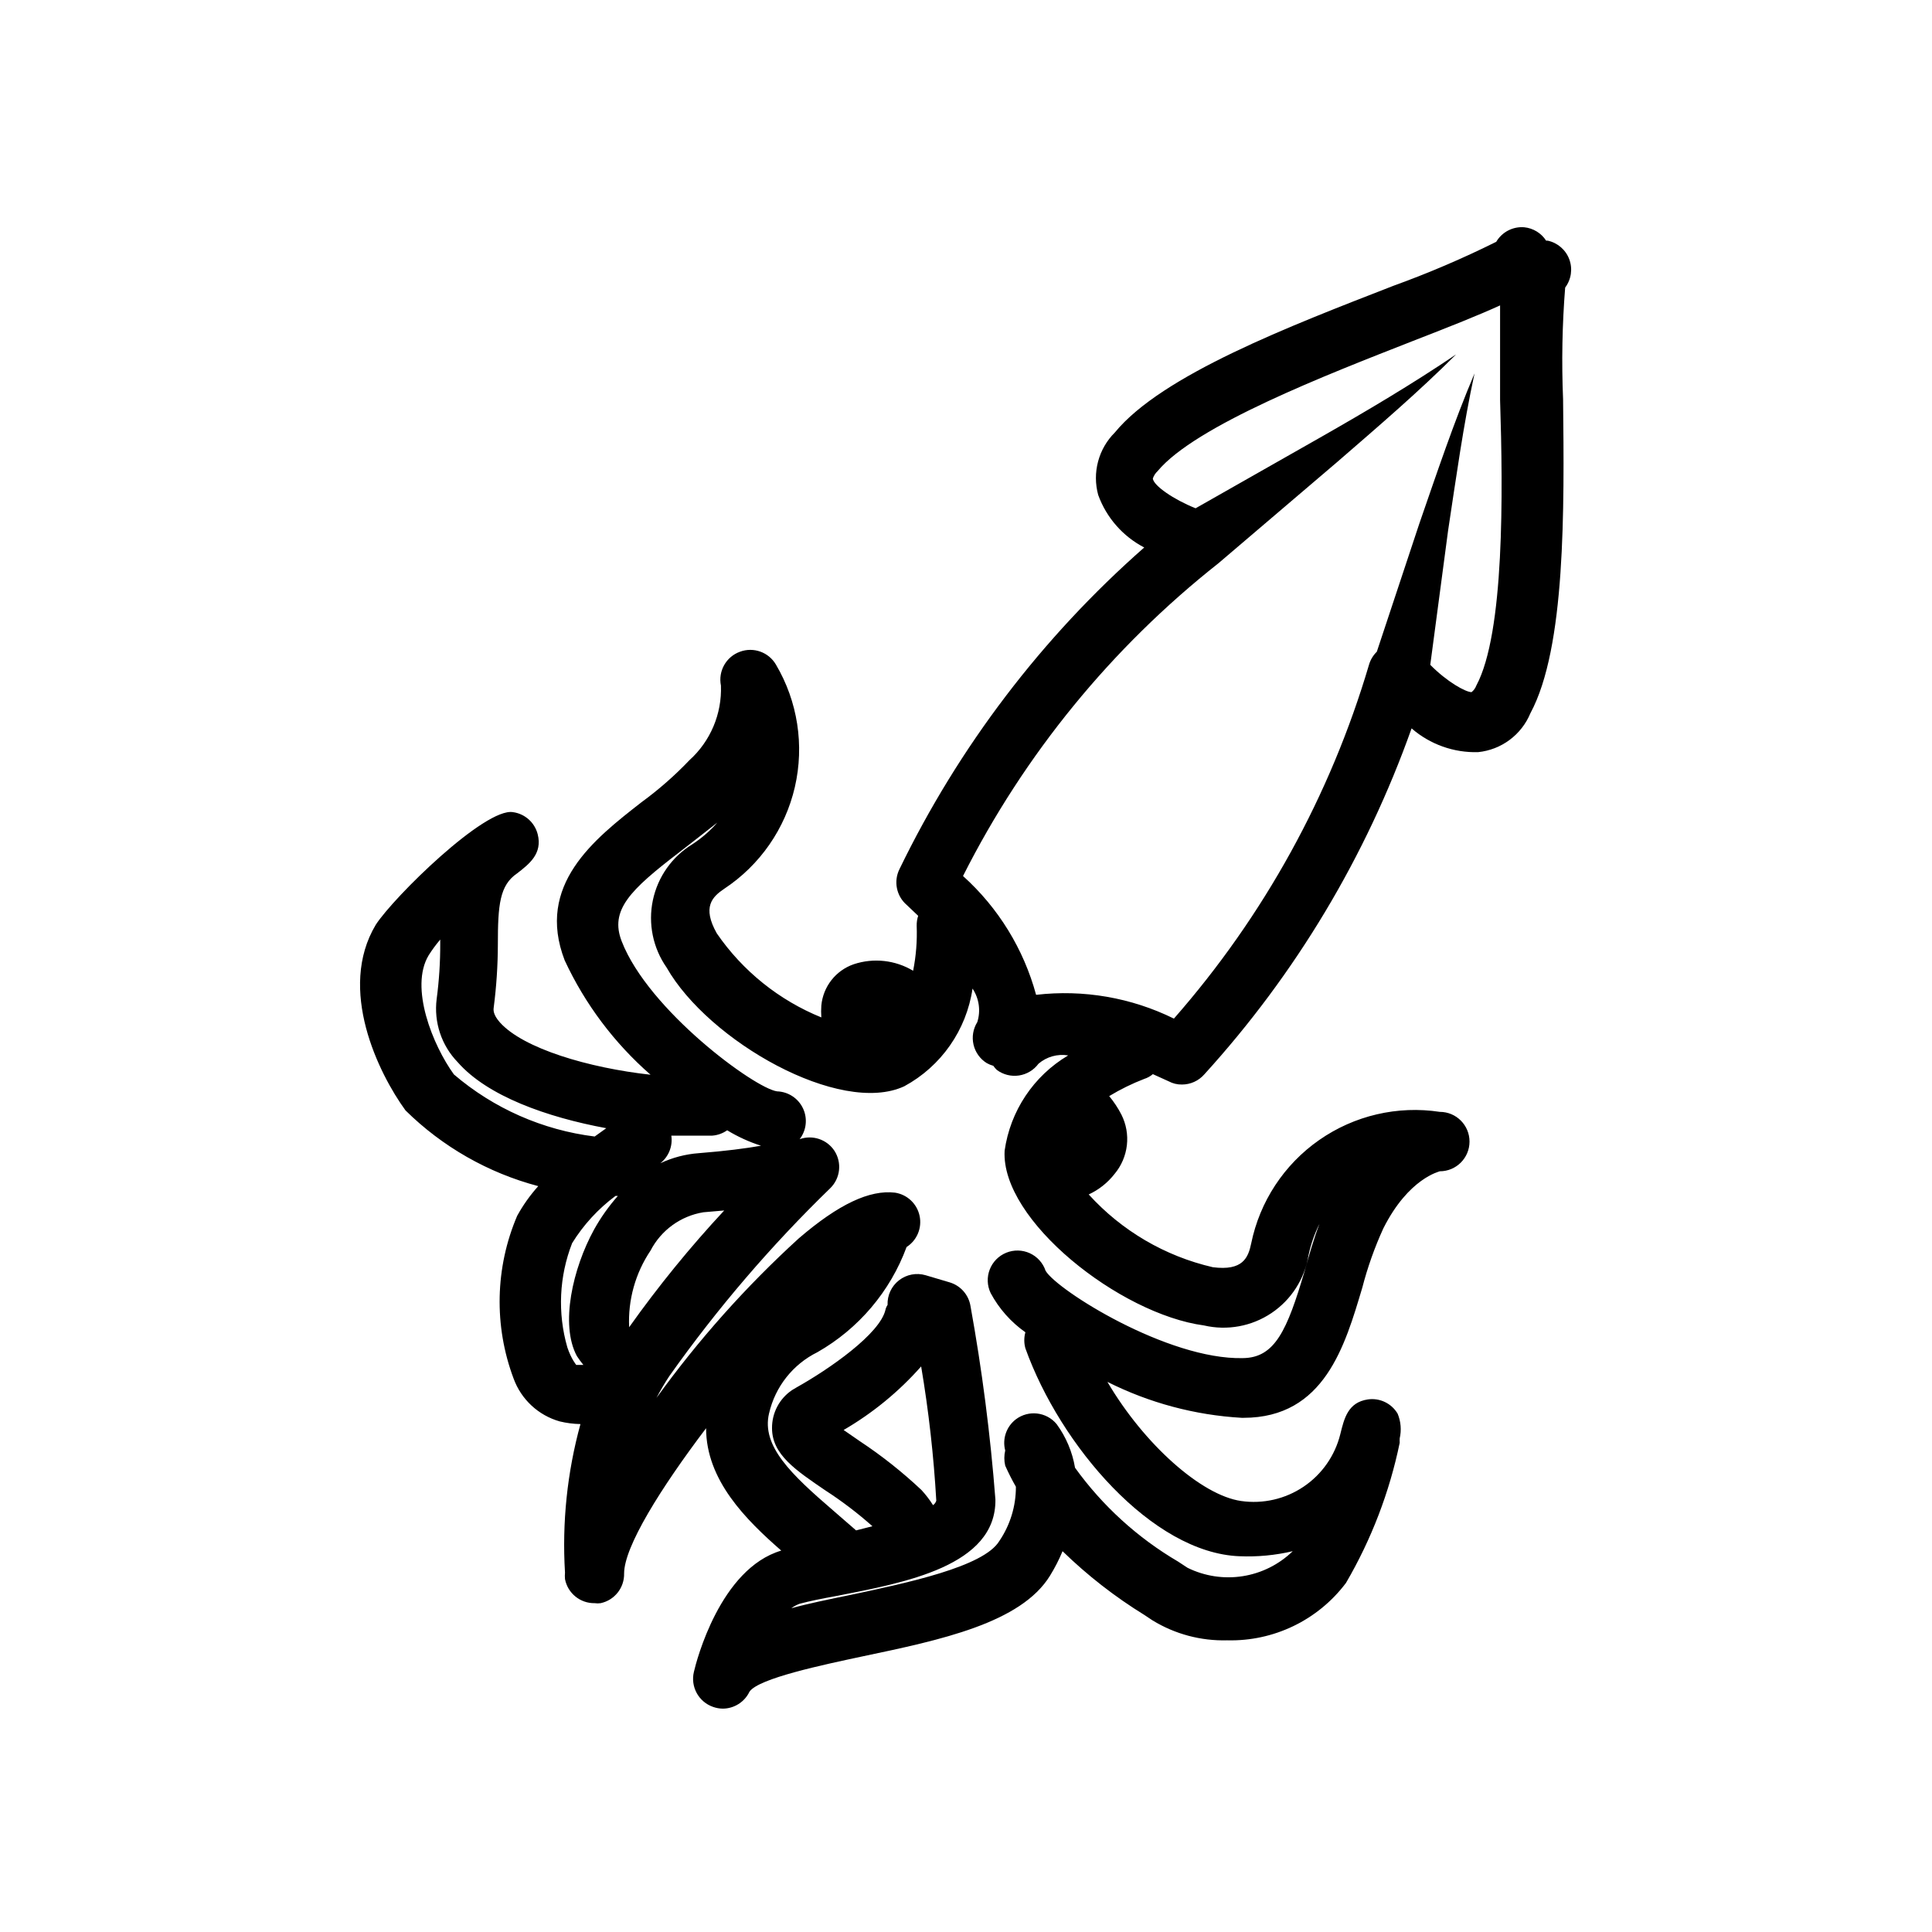 <?xml version="1.0" encoding="UTF-8"?>
<!-- Uploaded to: SVG Repo, www.svgrepo.com, Generator: SVG Repo Mixer Tools -->
<svg fill="#000000" width="800px" height="800px" version="1.1" viewBox="144 144 512 512" xmlns="http://www.w3.org/2000/svg">
 <path d="m553.74 207.77c-1.301-2.008-3.445-3.309-5.824-3.543-3-0.234-5.875 1.262-7.398 3.856-8.848 4.402-17.945 8.293-27.238 11.652-27.316 10.629-61.324 23.617-73.84 38.887-2.129 2.121-3.66 4.766-4.434 7.672-0.777 2.902-0.766 5.961 0.023 8.859 2.172 6.012 6.527 10.988 12.203 13.934-27.086 23.812-49.137 52.797-64.867 85.254-1.594 3.211-0.816 7.094 1.891 9.445l3.07 2.914c-0.285 0.863-0.418 1.77-0.395 2.676 0.152 3.984-0.164 7.977-0.945 11.887-4.742-2.844-10.492-3.477-15.742-1.73-4.762 1.645-8.117 5.926-8.582 10.941-0.078 1.047-0.078 2.102 0 3.148-11.215-4.555-20.852-12.301-27.707-22.277-3.938-7.008-1.18-9.684 1.969-11.809 9.473-6.258 16.176-15.918 18.727-26.98 2.547-11.062 0.746-22.68-5.031-32.453-1.934-3.289-5.949-4.715-9.523-3.387-3.676 1.328-5.82 5.148-5.039 8.977 0.277 7.496-2.777 14.73-8.344 19.758-3.91 4.098-8.18 7.84-12.754 11.18-12.516 9.762-28.023 21.883-20.309 41.879 5.383 11.578 13.133 21.902 22.75 30.305-16.375-1.812-33.691-6.926-39.91-13.855-1.891-2.125-1.73-3.387-1.652-3.938l-0.004 0.004c0.719-5.535 1.086-11.109 1.102-16.688 0-10.547 0.473-15.742 5.117-18.895 3.148-2.441 6.769-5.195 5.434-10.391-0.797-3.086-3.379-5.387-6.535-5.824-7.398-1.258-31.488 22.355-36.367 29.836-10.234 17.082 0.707 39.359 7.871 49.199 9.777 9.645 21.91 16.566 35.188 20.074-2.16 2.398-4.035 5.039-5.59 7.871-5.856 13.719-6.195 29.172-0.941 43.137 2.016 5.516 6.551 9.73 12.199 11.336 1.805 0.441 3.652 0.676 5.512 0.711-3.516 12.805-4.902 26.102-4.094 39.359-0.055 0.574-0.055 1.156 0 1.73 0.727 3.758 4.047 6.445 7.871 6.375 0.523 0.078 1.055 0.078 1.574 0 3.695-0.789 6.305-4.094 6.219-7.871 0-7.086 9.684-22.594 21.727-38.496 0 13.777 10.547 24.246 19.918 32.434-16.215 4.801-22.516 29.363-23.145 32.117v0.004c-0.957 3.93 1.223 7.945 5.039 9.289 0.832 0.301 1.711 0.461 2.598 0.473 3.027-0.012 5.781-1.754 7.086-4.488 2.363-3.543 19.68-7.164 29.992-9.367 20.625-4.328 41.957-8.816 49.672-21.41v-0.004c1.27-2.059 2.375-4.219 3.305-6.453 6.598 6.422 13.887 12.098 21.727 16.926l2.125 1.418v-0.004c5.938 3.633 12.801 5.465 19.762 5.277 12.332 0.32 24.062-5.34 31.488-15.195 6.734-11.527 11.547-24.078 14.246-37.156-0.023-0.391-0.023-0.785 0-1.18 0.5-2.184 0.309-4.465-0.551-6.535-1.621-2.731-4.727-4.223-7.871-3.777-5.352 0.789-6.297 5.117-7.32 9.211-1.406 5.688-4.875 10.648-9.734 13.922s-10.762 4.625-16.559 3.789c-10.473-1.496-25.664-14.957-35.426-31.566 11.086 5.57 23.195 8.812 35.582 9.523h0.473c21.492 0 26.922-19.207 31.488-34.48v0.004c1.398-5.402 3.266-10.672 5.59-15.746 6.691-13.305 14.879-15.035 14.957-15.113 4.348 0 7.871-3.523 7.871-7.871 0-4.348-3.523-7.875-7.871-7.875-11.215-1.703-22.656 0.969-31.957 7.457-9.305 6.488-15.758 16.305-18.031 27.418-0.789 3.777-2.203 7.32-10.156 6.297-12.68-2.922-24.16-9.652-32.902-19.285 2.684-1.238 5.031-3.102 6.848-5.434 1.809-2.16 2.941-4.801 3.266-7.598 0.32-2.801-0.184-5.633-1.457-8.145-0.898-1.738-1.98-3.375-3.227-4.883 2.957-1.793 6.062-3.32 9.289-4.562 0.84-0.266 1.613-0.691 2.281-1.262l4.172 1.891h0.004c1.086 0.59 2.305 0.887 3.539 0.863 2.262 0 4.414-0.977 5.906-2.676 24.223-26.617 42.902-57.793 54.945-91.707 4.879 4.238 11.176 6.484 17.633 6.297 3.027-0.309 5.91-1.43 8.352-3.246 2.438-1.816 4.34-4.258 5.504-7.066 9.367-17.398 8.973-53.922 8.66-83.207-0.414-9.867-0.23-19.754 0.551-29.598 1.617-2.148 2.031-4.977 1.09-7.496-0.941-2.519-3.106-4.383-5.734-4.941zm-208.06 239.86c-4.016 0.707-9.445 1.418-16.453 1.969h0.004c-3.547 0.254-7.016 1.164-10.234 2.676 2.211-1.746 3.32-4.535 2.91-7.32h10.863c1.418-0.109 2.777-0.602 3.938-1.418 2.82 1.715 5.832 3.09 8.973 4.094zm-34.953 48.098h0.004c-0.344-7.203 1.645-14.324 5.668-20.309 2.805-5.41 8-9.176 14.012-10.156l5.512-0.473c-9.07 9.746-17.484 20.082-25.191 30.938zm-53.133-98.559c0.926-1.461 1.949-2.856 3.07-4.172v1.023c0.02 4.922-0.297 9.84-0.945 14.723-0.781 6.144 1.273 12.316 5.59 16.766 7.871 8.973 23.617 14.562 39.359 17.477l-3.07 2.203c-13.781-1.707-26.758-7.43-37.312-16.453-5.59-7.715-11.809-23.062-6.691-31.566zm36.762 103.91c-2.625-9.098-2.18-18.809 1.262-27.629 3.008-4.859 6.91-9.105 11.492-12.516h0.629c-2.41 2.731-4.523 5.711-6.297 8.895-5.668 10.312-9.055 25.191-4.566 33.535 0.531 0.816 1.109 1.605 1.73 2.359h-1.891c0.004 0-1.336-1.574-2.359-4.644zm93.836 37.785c-5.055-4.758-10.504-9.078-16.297-12.91l-4.328-2.992v0.004c7.707-4.481 14.645-10.168 20.547-16.848 1.988 11.777 3.328 23.656 4.012 35.582-0.148 0.477-0.453 0.895-0.863 1.18-0.898-1.43-1.926-2.773-3.07-4.016zm22.043-89.898c-1.023 18.422 30.543 43.297 52.82 46.289 6.156 1.434 12.637 0.25 17.887-3.273 5.254-3.519 8.809-9.062 9.82-15.305 0.613-2.894 1.59-5.699 2.914-8.344-1.574 4.094-2.754 8.344-3.938 12.516-4.644 15.742-7.871 22.984-16.375 23.066-19.918 0.473-49.277-18.027-52.27-23.145-0.688-2.059-2.199-3.742-4.172-4.648s-4.234-0.957-6.246-0.141c-2.012 0.816-3.598 2.426-4.383 4.449-0.785 2.027-0.699 4.285 0.238 6.242 2.219 4.137 5.371 7.695 9.211 10.395-0.391 1.387-0.391 2.859 0 4.25 9.211 25.742 33.613 54.238 56.758 55.105v-0.004c4.734 0.203 9.477-0.25 14.09-1.336-3.621 3.519-8.246 5.832-13.234 6.621-4.988 0.789-10.098 0.016-14.633-2.215l-2.519-1.652c-10.734-6.301-20.039-14.773-27.312-24.875-0.703-4.184-2.375-8.148-4.883-11.57-2.684-3.231-7.43-3.785-10.785-1.262-2.527 1.93-3.644 5.191-2.832 8.266-0.312 1.32-0.312 2.695 0 4.016 0.848 1.91 1.793 3.773 2.832 5.59 0.02 5.137-1.516 10.16-4.406 14.406-4.172 6.848-24.562 11.098-39.359 14.25-5.746 1.18-11.18 2.281-15.742 3.543l-0.004-0.004c0.672-0.496 1.418-0.895 2.203-1.18 2.598-0.707 6.141-1.418 10.078-2.125 17.711-3.465 42.035-7.871 41.801-25.504v-0.004c-1.328-17.211-3.535-34.34-6.613-51.324-0.504-2.953-2.641-5.363-5.512-6.219l-6.375-1.891c-2.434-0.711-5.059-0.207-7.059 1.352-1.996 1.562-3.121 3.988-3.019 6.519-0.262 0.383-0.449 0.809-0.551 1.262-1.418 6.375-14.879 15.742-23.617 20.625l-1.18 0.707c-3.332 2.266-5.312 6.047-5.273 10.078 0 7.008 6.375 11.18 14.09 16.453 4.41 2.852 8.594 6.035 12.52 9.523l-4.332 1.102-5.984-5.195c-11.258-9.684-19.129-17.16-17.082-25.82h0.004c1.621-7.059 6.332-13.016 12.828-16.215 10.906-6.223 19.27-16.09 23.617-27.867 2.758-1.77 4.129-5.062 3.445-8.266-0.684-3.203-3.277-5.648-6.516-6.141-6.691-0.789-14.879 2.992-25.504 12.121-13.992 12.754-26.629 26.922-37.707 42.273 1.031-1.973 2.16-3.891 3.383-5.746 12.656-17.891 26.941-34.57 42.668-49.828 2.684-2.621 3.144-6.773 1.102-9.922-1.996-3.019-5.801-4.285-9.211-3.07 1.805-2.34 2.148-5.492 0.887-8.164-1.262-2.672-3.914-4.414-6.867-4.508-5.902-0.789-34.086-21.492-41.172-39.754-3.227-8.266 2.203-13.617 15.273-23.617 3.387-2.598 6.848-5.352 10.078-7.871h-0.004c-1.93 2.207-4.156 4.141-6.613 5.746-5.394 3.293-9.188 8.668-10.484 14.855-1.297 6.184 0.02 12.633 3.637 17.812 11.098 19.523 45.973 39.359 62.977 31.488 9.781-5.293 16.492-14.891 18.105-25.898 1.746 2.621 2.211 5.894 1.258 8.895-1.109 1.773-1.469 3.918-0.996 5.957 0.473 2.039 1.738 3.805 3.516 4.906 0.547 0.305 1.129 0.543 1.734 0.711 0.27 0.402 0.586 0.77 0.941 1.102 1.684 1.246 3.789 1.77 5.856 1.461 2.066-0.312 3.926-1.434 5.168-3.113 2.168-1.863 5.051-2.668 7.871-2.207-9.164 5.426-15.363 14.727-16.848 25.27zm125-123.27c-0.258 0.68-0.691 1.277-1.258 1.73-1.574 0-6.535-2.754-10.941-7.242l4.723-35.582c2.125-13.934 4.016-27.867 7.008-41.645-5.512 12.988-9.996 26.449-14.641 39.832l-11.258 33.93h-0.004c-0.957 0.938-1.664 2.102-2.047 3.387-10.234 34.656-27.883 66.672-51.719 93.836-11.312-5.574-23.996-7.762-36.523-6.301-3.293-12.141-10.016-23.074-19.367-31.488 16.258-32.23 39.363-60.523 67.699-82.891l31.488-26.844c10.707-9.289 21.492-18.5 31.488-28.496-11.652 7.871-23.617 14.957-36.055 22.043l-32.984 18.734c-5.902-2.363-11.098-5.984-11.336-7.871 0.25-0.754 0.684-1.43 1.262-1.969 9.996-12.043 44.715-25.504 67.621-34.48 10.156-3.938 17.633-6.926 23.145-9.445v25.031c0.785 24.562 1.18 61.797-6.301 75.73z"/>
</svg>